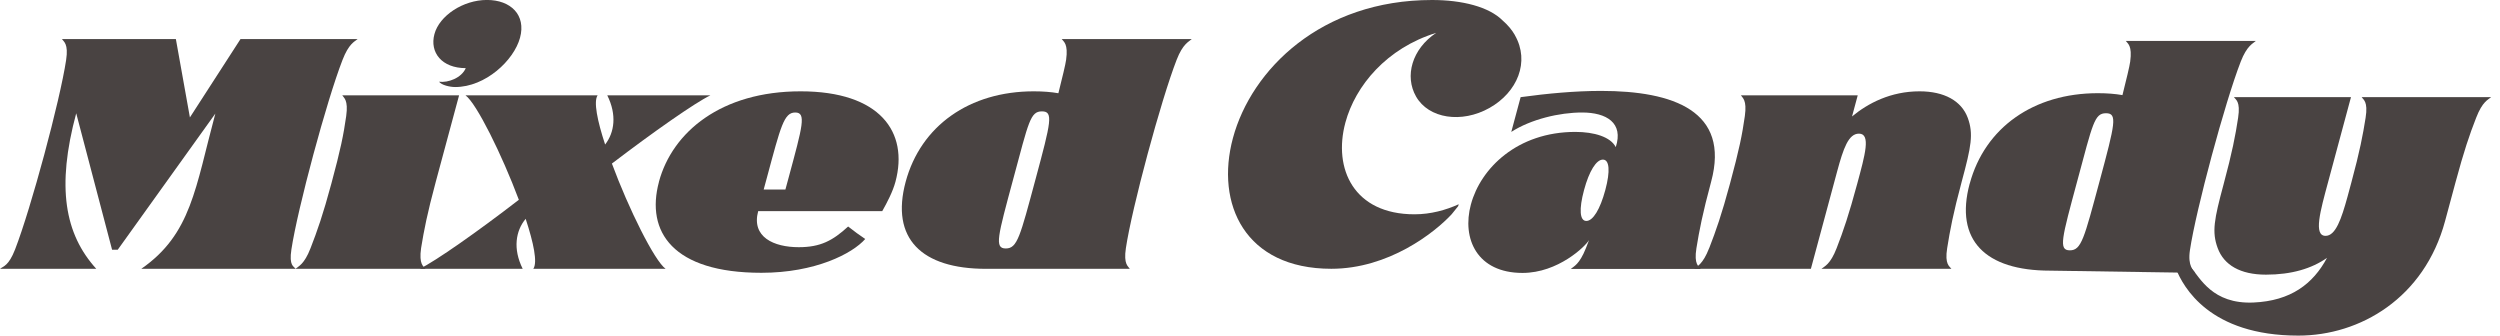 <svg width="283" height="38" viewBox="0 0 283 38" fill="none" xmlns="http://www.w3.org/2000/svg">
<g clip-path="url(#clip0_25_477)">
<path d="M49.701 9.25C50.728 9.389 52.248 8.822 52.725 7.713C50.028 7.713 48.617 5.95 49.177 3.862C49.737 1.774 52.424 -0.005 55.122 -0.005C57.819 -0.005 59.568 1.696 58.867 4.274C58.177 6.832 54.956 9.853 51.527 9.853C50.93 9.853 49.976 9.637 49.701 9.25Z" fill="#494342"/>
<path d="M222.972 20.794C224.684 14.447 230.203 10.549 237.476 10.549C238.498 10.549 239.442 10.621 240.262 10.766C240.723 8.915 241.061 7.538 241.138 6.976C241.387 5.161 240.864 4.945 240.64 4.635H255.357C255.02 4.945 254.356 5.161 253.651 6.976C251.861 11.58 248.588 23.728 247.903 28.302C247.623 30.152 248.318 30.596 248.494 30.885L232.06 30.637C224.746 30.637 221.245 27.193 222.967 20.789L222.972 20.794ZM237.684 20.469C239.437 13.963 239.712 12.818 238.399 12.818C237.087 12.818 236.905 13.963 235.152 20.469C233.394 26.997 232.994 28.338 234.307 28.338C235.619 28.338 235.925 26.997 237.684 20.469Z" fill="#494342"/>
<path d="M246.321 30.457L248.064 30.348C249.034 31.416 250.429 34.447 255.088 34.246C259.315 34.061 261.836 32.143 263.419 29.188C261.686 30.405 259.403 31.091 256.504 31.091C253.604 31.091 251.747 30.003 251.041 28.08C250.367 26.249 250.637 24.852 251.711 20.861C252.686 17.237 253.054 15.329 253.355 13.334C253.64 11.467 253.085 11.287 252.872 10.993H266.132L263.533 20.64C262.661 23.867 261.862 26.698 263.253 26.698C264.399 26.698 265.047 24.775 265.737 22.274L266.178 20.64C267.143 17.067 267.475 15.293 267.786 13.334C268.087 11.467 267.517 11.287 267.34 10.993H282.005C281.673 11.281 281.02 11.467 280.299 13.334C279.531 15.293 278.929 17.072 277.964 20.64L276.781 25.027C274.432 33.746 267.159 37.99 260.171 37.99C250.108 37.99 247.146 32.478 246.326 30.446L246.321 30.457Z" fill="#494342"/>
<path d="M1.707 28.235C3.507 23.594 6.79 11.41 7.485 6.801C7.766 4.95 7.221 4.733 7.013 4.424H19.909L21.497 13.292L27.224 4.424H40.483C40.109 4.733 39.482 4.95 38.766 6.801C36.976 11.405 33.693 23.589 32.987 28.235C32.702 30.101 33.257 30.142 33.469 30.431H15.993C21.668 26.497 22.114 21.258 24.376 12.859L13.327 28.271H12.688L8.627 12.823C6.375 21.181 7.33 26.497 10.899 30.431H0C0.368 30.142 0.98 30.106 1.707 28.235Z" fill="#494342"/>
<path d="M35.155 28.09C35.923 26.115 36.551 24.337 37.51 20.784C38.569 16.87 38.885 15.272 39.191 13.132C39.445 11.302 38.921 11.085 38.745 10.792H51.968L49.338 20.547C48.357 24.192 47.994 26.074 47.667 28.09C47.408 29.941 47.937 30.142 48.166 30.431H33.449C33.781 30.142 34.44 29.941 35.155 28.09Z" fill="#494342"/>
<path d="M58.732 22.614C56.823 17.52 53.944 11.699 52.694 10.792H67.65C67.172 11.482 67.618 13.674 68.5 16.36C69.558 14.999 69.844 13.004 68.744 10.792H80.416C78.652 11.642 73.931 14.963 69.268 18.515C71.167 23.646 74.087 29.523 75.343 30.426H60.371C60.87 29.719 60.398 27.487 59.505 24.77C58.374 26.131 58.042 28.162 59.168 30.426H47.517C49.281 29.575 54.09 26.203 58.743 22.609L58.732 22.614Z" fill="#494342"/>
<path d="M74.59 20.583C76.11 14.942 81.64 10.338 90.63 10.338C99.62 10.338 102.883 14.942 101.363 20.583C101.072 21.671 100.424 22.924 99.869 23.903H85.826C85.033 26.842 87.606 27.982 90.417 27.982C92.881 27.982 94.266 27.239 96.009 25.641C96.549 26.074 97.462 26.744 97.944 27.054C96.497 28.704 92.3 30.88 86.189 30.88C76.178 30.88 73.07 26.239 74.596 20.578L74.59 20.583ZM88.908 21.454L89.271 20.114C90.848 14.277 91.299 12.735 90.023 12.735C88.747 12.735 88.384 14.277 86.812 20.114L86.449 21.454H88.913H88.908Z" fill="#494342"/>
<path d="M102.52 20.583C104.231 14.236 109.751 10.338 117.024 10.338C118.046 10.338 118.99 10.41 119.809 10.554C120.271 8.703 120.608 7.327 120.686 6.765C120.935 4.95 120.411 4.733 120.188 4.424H134.905C134.568 4.733 133.904 4.95 133.198 6.765C131.408 11.369 128.135 23.517 127.45 28.09C127.17 29.941 127.72 30.142 127.897 30.431H111.613C104.299 30.431 100.797 26.987 102.52 20.583ZM117.231 20.258C118.985 13.751 119.259 12.607 117.947 12.607C116.635 12.607 116.453 13.751 114.7 20.258C112.941 26.786 112.542 28.126 113.854 28.126C115.167 28.126 115.473 26.786 117.231 20.258Z" fill="#494342"/>
<path d="M166.512 23.125C167.606 19.062 171.751 14.932 178.334 14.932C180.451 14.932 182.323 15.494 182.904 16.654C183.812 13.901 181.846 12.735 179.091 12.735C176.518 12.735 173.307 13.498 171.077 14.932L172.135 10.998C175.185 10.58 178.324 10.291 181.244 10.291C189.435 10.291 195.857 12.576 193.704 20.557C192.724 24.202 192.361 26.084 192.034 28.1C191.738 29.951 192.304 30.152 192.532 30.441H177.815C178.147 30.152 178.785 29.951 179.522 28.1L179.88 27.177C179.47 27.884 176.378 30.895 172.348 30.895C167.223 30.895 165.454 27.049 166.507 23.135L166.512 23.125ZM181.721 21.511C182.297 19.371 182.194 18.067 181.447 18.067C180.7 18.067 179.89 19.371 179.314 21.511C178.723 23.702 178.827 25.012 179.574 25.012C180.321 25.012 181.13 23.707 181.721 21.511Z" fill="#494342"/>
<path d="M193.481 28.09C194.249 26.115 194.877 24.337 195.836 20.784C196.895 16.87 197.211 15.272 197.517 13.132C197.771 11.302 197.247 11.085 197.071 10.792H210.294L209.651 13.184C211.461 11.678 214.044 10.338 217.292 10.338C220.083 10.338 222.038 11.41 222.754 13.349C223.413 15.164 223.143 16.577 222.069 20.547C221.089 24.192 220.741 26.074 220.42 28.09C220.124 29.941 220.69 30.142 220.902 30.431H206.185C206.538 30.142 207.192 29.941 207.908 28.09C208.675 26.115 209.282 24.337 210.242 20.784C211.119 17.541 211.803 15.128 210.434 15.128C209.246 15.128 208.67 16.793 207.96 19.423L204.992 30.431H191.77C192.102 30.142 192.76 29.941 193.476 28.09H193.481Z" fill="#494342"/>
<path d="M171.492 3.98C171.149 3.377 170.672 2.82 170.112 2.331C168.566 0.768 165.506 0 162.108 0C149.554 0 141.654 7.884 139.568 15.628C137.556 23.094 140.933 30.426 150.706 30.426C157.195 30.426 162.393 26.342 164.328 24.254L165.065 23.336L165.127 23.12C163.669 23.78 161.968 24.259 160.116 24.259C153.258 24.259 150.887 19.113 152.298 13.875C153.429 9.688 156.983 5.445 162.58 3.717C159.83 5.548 158.98 8.621 160.297 10.926C161.724 13.431 165.454 13.993 168.608 12.22C171.762 10.446 173.209 7.002 171.487 3.986L171.492 3.98Z" fill="#494342"/>
</g>
<defs>
<clipPath id="clip0_25_477">
<rect width="283" height="38" fill="white"/>
</clipPath>
</defs>
</svg>
